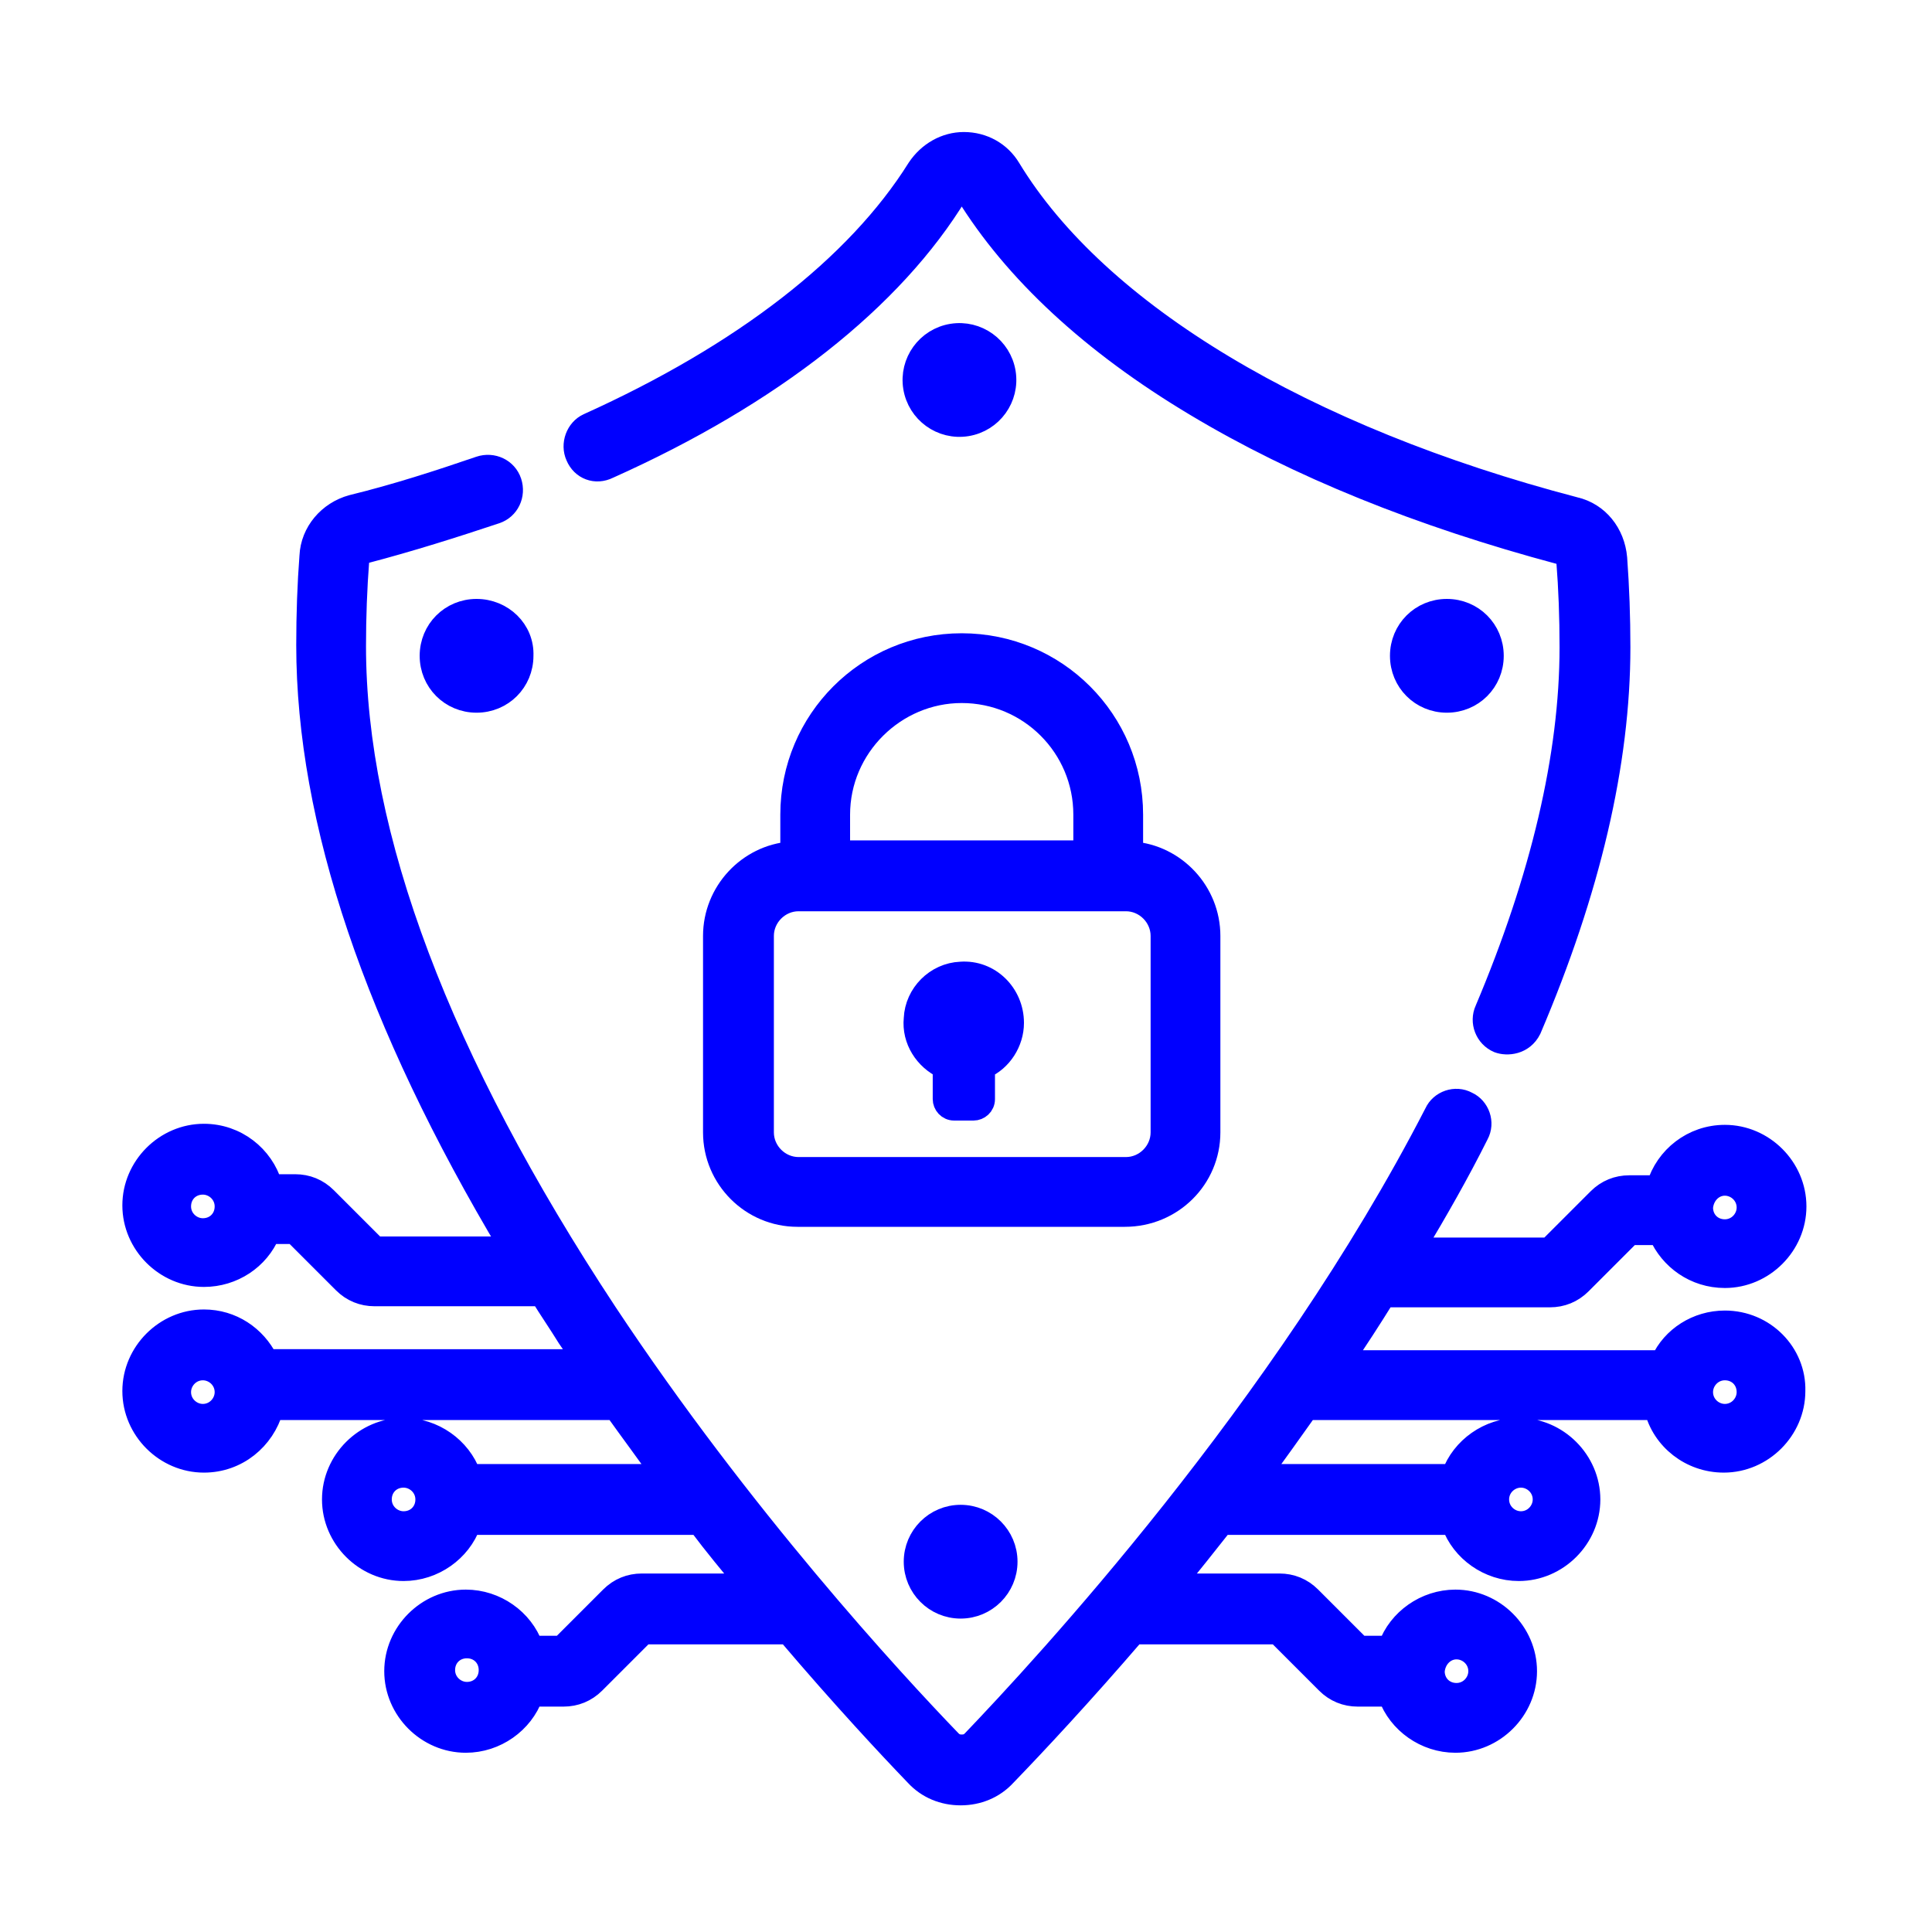 <?xml version="1.0" encoding="utf-8"?>
<!-- Generator: Adobe Illustrator 27.6.1, SVG Export Plug-In . SVG Version: 6.00 Build 0)  -->
<svg version="1.1" id="Calque_1" xmlns="http://www.w3.org/2000/svg" xmlns:xlink="http://www.w3.org/1999/xlink" x="0px" y="0px"
	 viewBox="0 0 180 180" style="enable-background:new 0 0 180 180;" xml:space="preserve">
<style type="text/css">
	.st0{fill:#0000FF;stroke:#0000FF;stroke-width:2;stroke-miterlimit:10;}
</style>
<g>
	<path class="st0" d="M56.7,43.6C71.9,36.8,83.2,27.9,89.2,18c0.1-0.2,0.2-0.2,0.4-0.2c0.2,0,0.3,0.1,0.4,0.2
		c4.5,7.3,11.7,14,21.4,19.8c9.5,5.7,20.9,10.3,34,13.8c0.3,0.1,0.5,0.3,0.6,0.7c0.2,2.5,0.3,5.2,0.3,8c0,10.1-2.7,21.5-7.9,33.8
		c-0.5,1.1,0,2.5,1.2,3c0.8,0.3,2.3,0.2,3-1.2c5.5-12.9,8.3-24.8,8.3-35.6c0-2.8-0.1-5.6-0.3-8.3c-0.2-2.3-1.7-4.2-3.9-4.7
		c-25.2-6.6-44.4-18.1-52.6-31.6c-0.9-1.5-2.5-2.4-4.3-2.4c-1.7,0-3.3,0.9-4.3,2.4C79.8,24.8,69.2,33,54.8,39.5
		c-1.1,0.5-1.6,1.9-1.1,3C54.2,43.7,55.5,44.2,56.7,43.6L56.7,43.6z"/>
	<path class="st0" d="M112.7,105.5V87.2c0-4.1-3.2-7.5-7.2-7.8v-3.5c0-8.8-7.1-15.9-15.9-15.9s-15.9,7.1-15.9,15.9v3.5
		c-4,0.3-7.2,3.7-7.2,7.8v18.3c0,4.3,3.5,7.8,7.8,7.8h30.5C109.2,113.3,112.7,109.8,112.7,105.5L112.7,105.5z M89.6,64.5
		c6.3,0,11.4,5.1,11.4,11.4v3.4H78.2v-3.4C78.2,69.6,83.4,64.5,89.6,64.5z M71.1,105.5V87.2c0-1.8,1.5-3.3,3.3-3.3h30.5
		c1.8,0,3.3,1.5,3.3,3.3v18.3c0,1.8-1.5,3.3-3.3,3.3H74.4C72.6,108.8,71.1,107.3,71.1,105.5z"/>
	<path class="st0" d="M89.5,90.6c-2.3,0.1-4.2,2-4.3,4.3c-0.2,2,1,3.8,2.7,4.6v2.9c0,0.5,0.4,1,1,1h1.8c0.5,0,1-0.4,1-1v-2.9
		c1.6-0.7,2.7-2.4,2.7-4.2C94.4,92.6,92.2,90.4,89.5,90.6z"/>
	<path class="st0" d="M160.7,123.1c-2.6,0-4.9,1.5-5.9,3.7h-29.7c1.3-1.9,2.6-3.9,3.9-6h15.4c1.1,0,2.1-0.4,2.9-1.2l4.6-4.6h2.7
		c1,2.3,3.3,4,6.1,4c3.6,0,6.6-3,6.6-6.6c0-3.6-3-6.6-6.6-6.6c-3,0-5.5,2-6.3,4.7h-2.6c-1.1,0-2.1,0.4-2.9,1.2l-4.6,4.6h-12.5
		c2.1-3.5,4.1-7,5.9-10.6c0.6-1.1,0.1-2.5-1-3c-1.1-0.6-2.5-0.1-3,1c-14.2,27.6-36.6,51.7-43.1,58.5c-0.3,0.3-0.6,0.4-1,0.4
		c-0.4,0-0.7-0.1-1-0.4c-5.5-5.7-19.5-20.9-32.1-39.9C41,98.8,33.1,77.9,33.1,60.2c0-2.7,0.1-5.4,0.3-8c0-0.3,0.2-0.6,0.6-0.7
		c4.2-1.1,8.3-2.4,12.2-3.7c1.2-0.4,1.8-1.7,1.4-2.9c-0.4-1.2-1.7-1.8-2.9-1.4c-3.8,1.3-7.8,2.6-11.9,3.6c-2.2,0.6-3.8,2.5-3.9,4.7
		c-0.2,2.6-0.3,5.4-0.3,8.3c0,16.4,6.4,35.2,18.9,56.1H35l-4.6-4.6c-0.8-0.8-1.8-1.2-2.9-1.2h-2.2c-0.8-2.7-3.3-4.7-6.3-4.7
		c-3.6,0-6.6,3-6.6,6.6c0,3.6,3,6.6,6.6,6.6c2.7,0,5.1-1.6,6.1-4h2.3l4.6,4.6c0.8,0.8,1.8,1.2,2.9,1.2h15.5c0.8,1.3,1.7,2.6,2.5,3.9
		c0.5,0.7,0.9,1.4,1.4,2.1H24.9c-1.1-2.2-3.3-3.7-5.9-3.7c-3.6,0-6.6,3-6.6,6.6c0,3.6,3,6.6,6.6,6.6c3.1,0,5.6-2.1,6.4-4.9h31.9
		c1.5,2.1,3,4.1,4.4,6.1H43.8c-0.9-2.5-3.4-4.3-6.2-4.3c-3.6,0-6.6,3-6.6,6.6c0,3.6,3,6.6,6.6,6.6c2.8,0,5.3-1.8,6.2-4.3h21.3
		c1.5,2,3,3.8,4.5,5.6h-9.8c-1.1,0-2.1,0.4-2.9,1.2l-4.6,4.6h-2.7c-0.9-2.5-3.4-4.3-6.2-4.3c-3.6,0-6.6,3-6.6,6.6
		c0,3.6,3,6.6,6.6,6.6c2.8,0,5.3-1.8,6.2-4.3h2.9c1.1,0,2.1-0.4,2.9-1.2l4.6-4.6h13.4c5.1,6,9.4,10.6,11.9,13.2
		c1.1,1.2,2.6,1.8,4.2,1.8s3.1-0.6,4.2-1.8c2.8-2.9,7.1-7.5,12-13.2c0,0,0.1,0,0.1,0h13.2l4.6,4.6c0.8,0.8,1.8,1.2,2.9,1.2h2.9
		c0.9,2.5,3.4,4.3,6.2,4.3c3.6,0,6.6-3,6.6-6.6c0-3.6-3-6.6-6.6-6.6c-2.8,0-5.3,1.8-6.2,4.3h-2.7l-4.6-4.6c-0.8-0.8-1.8-1.2-2.9-1.2
		h-9.8c1.5-1.8,3-3.7,4.5-5.6h21.4c0.9,2.5,3.4,4.3,6.2,4.3c3.6,0,6.6-3,6.6-6.6c0-3.6-3-6.6-6.6-6.6c-2.8,0-5.3,1.8-6.2,4.3h-17.9
		c1.5-2,2.9-4,4.4-6.1h32.4c0.7,2.8,3.3,4.9,6.4,4.9c3.6,0,6.6-3,6.6-6.6C167.3,126.1,164.4,123.1,160.7,123.1L160.7,123.1z
		 M160.7,110.4c1.1,0,2.1,0.9,2.1,2.1c0,1.1-0.9,2.1-2.1,2.1s-2.1-0.9-2.1-2.1C158.7,111.3,159.6,110.4,160.7,110.4z M18.9,114.5
		c-1.1,0-2.1-0.9-2.1-2.1s0.9-2.1,2.1-2.1c1.1,0,2.1,0.9,2.1,2.1S20.1,114.5,18.9,114.5z M18.9,131.8c-1.1,0-2.1-0.9-2.1-2.1
		c0-1.1,0.9-2.1,2.1-2.1c1.1,0,2.1,0.9,2.1,2.1C21,130.8,20.1,131.8,18.9,131.8z M37.6,141.8c-1.1,0-2.1-0.9-2.1-2.1
		s0.9-2.1,2.1-2.1c1.1,0,2.1,0.9,2.1,2.1S38.8,141.8,37.6,141.8z M43.5,157.7c-1.1,0-2.1-0.9-2.1-2.1s0.9-2.1,2.1-2.1
		s2.1,0.9,2.1,2.1S44.7,157.7,43.5,157.7z M135.7,153.6c1.1,0,2.1,0.9,2.1,2.1c0,1.1-0.9,2.1-2.1,2.1s-2.1-0.9-2.1-2.1
		C133.7,154.5,134.6,153.6,135.7,153.6z M141.7,137.6c1.1,0,2.1,0.9,2.1,2.1c0,1.1-0.9,2.1-2.1,2.1c-1.1,0-2.1-0.9-2.1-2.1
		C139.6,138.5,140.6,137.6,141.7,137.6z M160.7,131.8c-1.1,0-2.1-0.9-2.1-2.1c0-1.1,0.9-2.1,2.1-2.1s2.1,0.9,2.1,2.1
		C162.8,130.8,161.9,131.8,160.7,131.8z"/>
	<ellipse class="st0" cx="89.5" cy="145.5" rx="4.3" ry="4.3"/>
	<ellipse transform="matrix(0.987 -0.16 0.16 0.987 -4.512 14.766)" class="st0" cx="89.4" cy="35.4" rx="4.3" ry="4.3"/>
	<path class="st0" d="M44.4,56.8c-2.4,0-4.3,1.9-4.3,4.3c0,2.4,1.9,4.3,4.3,4.3c2.4,0,4.3-1.9,4.3-4.3
		C48.8,58.7,46.8,56.8,44.4,56.8z"/>
	<path class="st0" d="M134.8,56.8c-2.4,0-4.3,1.9-4.3,4.3c0,2.4,1.9,4.3,4.3,4.3c2.4,0,4.3-1.9,4.3-4.3
		C139.1,58.7,137.2,56.8,134.8,56.8z"/>
</g>
</svg>
